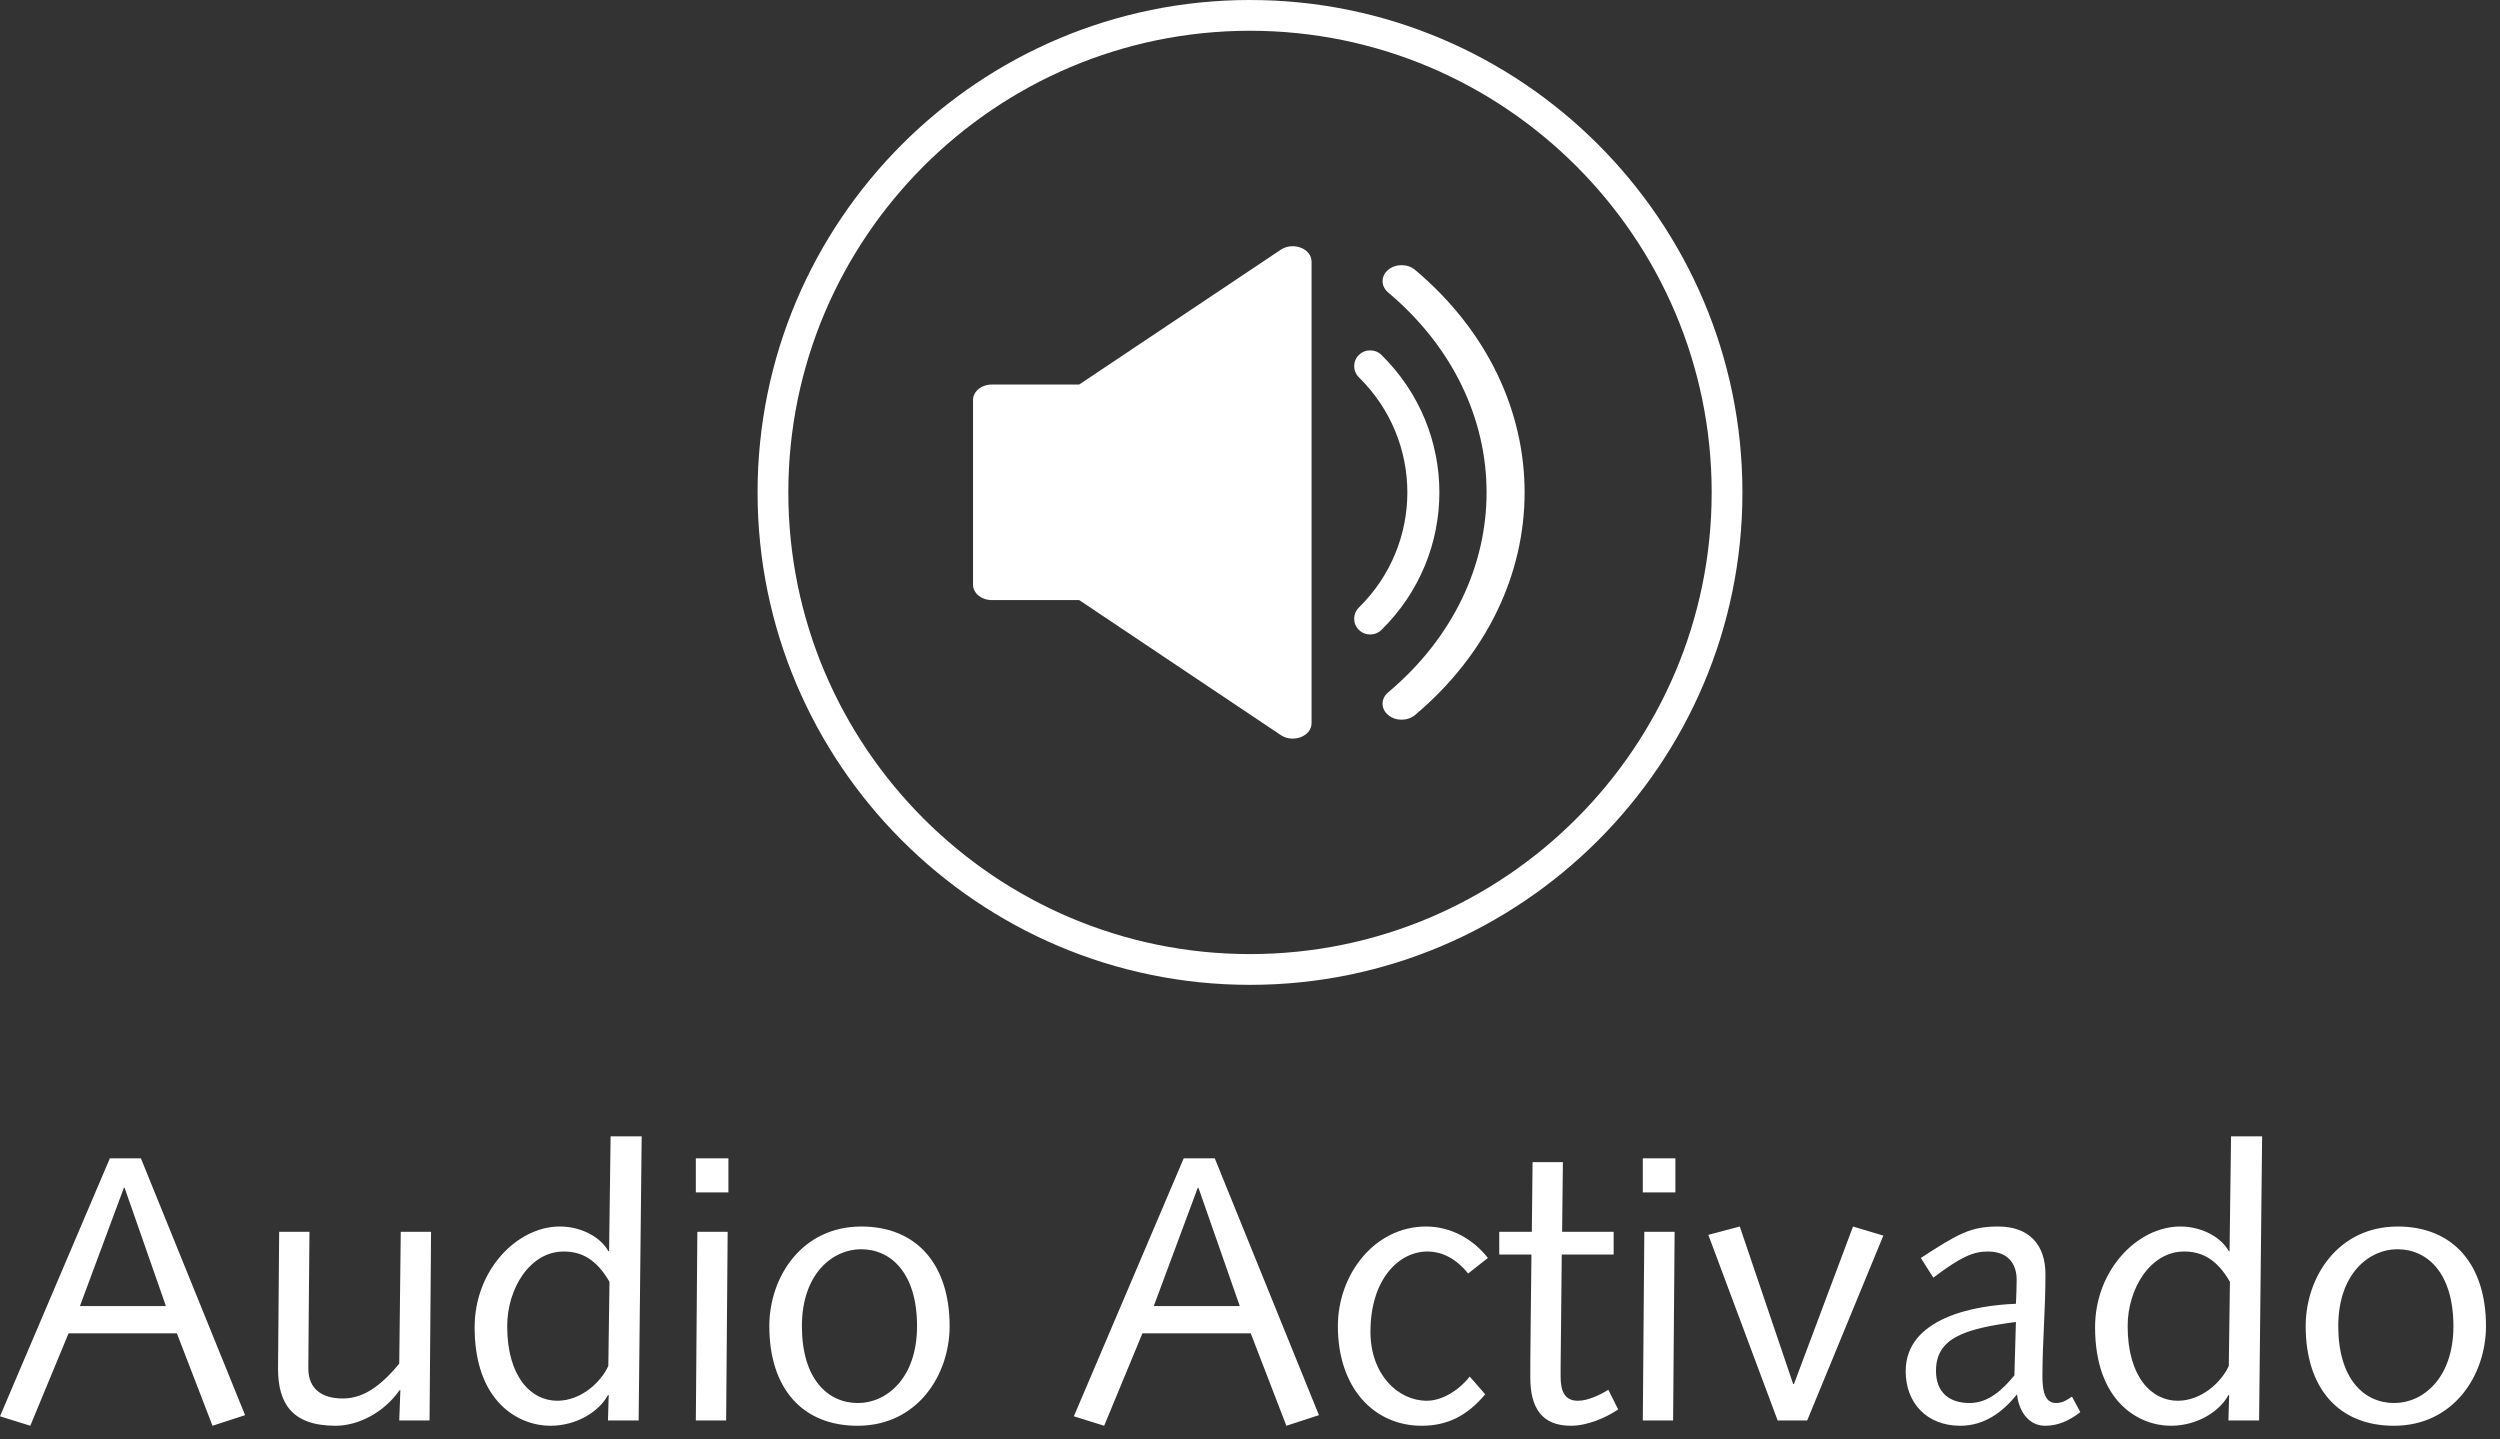 <?xml version="1.0" encoding="UTF-8"?>
<svg width="66px" height="38px" viewBox="0 0 66 38" version="1.1" xmlns="http://www.w3.org/2000/svg" xmlns:xlink="http://www.w3.org/1999/xlink">
    <rect x="0" y="0" width="66" height="38" fill="#333333" stroke="none"/>
    <title>ICON/Audio On</title>
    <g id="salud-mental" stroke="none" stroke-width="1" fill="none" fill-rule="evenodd">
        <g id="Home-salud-mental/contenidos-final-video-Player/xlg" transform="translate(-1216, -581)" fill="#FFFFFF">
            <g id="ICON/Audio-On" transform="translate(1216, 581)">
                <path d="M33.814,6.592 L28.489,10.152 L26.184,10.152 C25.91,10.152 25.688,10.334 25.688,10.559 L25.688,15.435 C25.688,15.66 25.91,15.842 26.184,15.842 L28.489,15.841 L33.814,19.407 C34.138,19.624 34.625,19.436 34.625,19.093 L34.625,6.907 C34.625,6.564 34.139,6.376 33.814,6.592 Z" id="Rectangle-6-Copy-3" fill-rule="nonzero"></path>
                <path d="M35.874,9.372 C36.039,9.209 36.307,9.209 36.472,9.372 C38.509,11.376 38.509,14.624 36.472,16.628 C36.307,16.791 36.039,16.791 35.874,16.628 C35.709,16.466 35.709,16.202 35.874,16.04 C37.581,14.361 37.581,11.639 35.874,9.96 C35.709,9.798 35.709,9.534 35.874,9.372 Z" id="Path-Copy" fill-rule="nonzero"></path>
                <path d="M36.647,7.124 C36.843,6.959 37.161,6.959 37.357,7.124 C41.214,10.369 41.214,15.631 37.357,18.876 C37.161,19.041 36.843,19.041 36.647,18.876 C36.451,18.711 36.451,18.444 36.647,18.279 C40.112,15.363 40.112,10.637 36.647,7.721 C36.451,7.556 36.451,7.289 36.647,7.124 Z" id="Path-Copy-2" fill-rule="nonzero"></path>
                <path d="M33,26 C25.832,26 20,20.168 20,13 C20,5.832 25.832,0 33,0 C40.168,0 46,5.832 46,13 C46,20.168 40.168,26 33,26 L33,26 Z M20.812,13 C20.812,19.721 26.279,25.188 33,25.188 C39.721,25.188 45.188,19.721 45.188,13 C45.188,6.279 39.721,0.812 33,0.812 C26.279,0.812 20.812,6.279 20.812,13 Z" id="Fill-22"></path>
                <path d="M5.61,37.64 L6.47,37.36 L3.72,30.58 L2.9,30.58 L0,37.39 L0.8,37.64 L1.81,35.2 L4.67,35.2 L5.61,37.64 Z M4.38,34.48 L2.11,34.48 L3.27,31.36 L3.29,31.36 L4.38,34.48 Z M8.86,37.64 C9.45,37.64 10.13,37.3 10.55,36.7 L10.57,36.7 L10.54,37.5 L11.34,37.5 L11.38,32.52 L10.58,32.52 L10.54,36 C10.03,36.62 9.57,36.92 9.05,36.92 C8.5,36.92 8.14,36.67 8.14,36.13 C8.14,35.64 8.15,35.2 8.15,34.76 L8.17,32.52 L7.37,32.52 L7.35,34.99 C7.35,35.37 7.34,35.75 7.34,36.13 C7.34,37.05 7.71,37.64 8.86,37.64 Z M14.53,37.64 C15.23,37.64 15.82,37.26 16.05,36.83 L16.07,36.83 L16.05,37.5 L16.86,37.5 L16.94,30 L16.12,30 L16.08,33.03 L16.06,33.03 C15.87,32.68 15.37,32.38 14.78,32.38 C13.65,32.38 12.53,33.53 12.53,35.04 C12.53,37 13.68,37.64 14.53,37.64 Z M14.71,36.98 C14.03,36.98 13.39,36.36 13.39,35.01 C13.39,34.02 13.99,33.04 14.88,33.04 C15.36,33.04 15.75,33.25 16.09,33.84 L16.06,36.06 C15.87,36.48 15.35,36.98 14.71,36.98 Z M19.23,31.48 L19.23,30.58 L18.37,30.58 L18.37,31.48 L19.23,31.48 Z M19.17,37.5 L19.21,32.52 L18.41,32.52 L18.37,37.5 L19.17,37.5 Z M22.64,37.64 C24.22,37.64 25.07,36.3 25.07,35.01 C25.07,33.38 24.2,32.38 22.74,32.38 C21.16,32.38 20.31,33.72 20.31,35.01 C20.31,36.65 21.18,37.64 22.64,37.64 Z M22.65,37.04 C21.84,37.04 21.17,36.39 21.17,35.01 C21.17,33.63 21.98,32.98 22.73,32.98 C23.54,32.98 24.21,33.63 24.21,35.01 C24.21,36.39 23.4,37.04 22.65,37.04 Z M33.96,37.64 L34.82,37.36 L32.07,30.58 L31.25,30.58 L28.35,37.39 L29.15,37.64 L30.16,35.2 L33.02,35.2 L33.96,37.64 Z M32.73,34.48 L30.46,34.48 L31.62,31.36 L31.64,31.36 L32.73,34.48 Z M37.53,37.64 C38.21,37.64 38.73,37.38 39.21,36.81 L38.8,36.34 C38.56,36.66 38.1,36.98 37.67,36.98 C36.9,36.98 36.18,36.28 36.18,35.16 C36.18,33.76 36.94,33.04 37.68,33.04 C38.09,33.04 38.45,33.24 38.76,33.62 L39.28,33.21 C38.89,32.71 38.3,32.38 37.65,32.38 C36.29,32.38 35.32,33.64 35.32,35.01 C35.32,36.66 36.29,37.64 37.53,37.64 Z M41.47,37.64 C41.91,37.64 42.39,37.43 42.72,37.21 L42.46,36.69 C42.27,36.81 41.93,36.98 41.66,36.98 C41.32,36.98 41.2,36.75 41.2,36.34 L41.201,36.004 C41.201,35.786 41.204,35.51 41.21,35.16 L41.23,33.12 L42.6,33.12 L42.6,32.52 L41.24,32.52 L41.26,30.68 L40.46,30.68 L40.44,32.52 L39.58,32.52 L39.58,33.12 L40.43,33.12 L40.41,34.94 C40.404,35.323 40.402,35.62 40.401,35.865 L40.4,36.37 L40.4,36.37 C40.4,37.16 40.7,37.64 41.47,37.64 Z M44.23,31.48 L44.23,30.58 L43.37,30.58 L43.37,31.48 L44.23,31.48 Z M44.17,37.5 L44.21,32.52 L43.41,32.52 L43.37,37.5 L44.17,37.5 Z M47.71,37.5 L49.72,32.62 L48.92,32.38 L47.36,36.54 L47.34,36.54 L45.93,32.38 L45.1,32.6 L46.93,37.5 L47.71,37.5 Z M53.99,37.64 C54.34,37.64 54.64,37.5 54.92,37.28 L54.7,36.87 C54.57,36.96 54.45,37.04 54.28,37.04 C53.97,37.04 53.92,36.69 53.92,36.33 C53.92,35.45 54,34.58 54,33.64 C54,32.87 53.58,32.38 52.75,32.38 C52.03,32.38 51.71,32.56 50.71,33.21 L51.04,33.73 C51.77,33.18 52.09,33.04 52.48,33.04 C53.01,33.04 53.24,33.36 53.24,33.79 C53.24,34 53.23,34.21 53.22,34.42 C52.13,34.46 50.31,34.79 50.31,36.2 C50.31,37.04 50.87,37.64 51.75,37.64 C52.39,37.64 52.87,37.28 53.25,36.81 C53.29,37.23 53.54,37.64 53.99,37.64 Z M52,37.04 C51.45,37.04 51.11,36.75 51.11,36.19 C51.11,35.34 51.83,35.08 53.22,34.9 L53.18,36.31 C52.87,36.69 52.49,37.04 52,37.04 Z M57.31,37.64 C58.01,37.64 58.6,37.26 58.83,36.83 L58.85,36.83 L58.83,37.5 L59.64,37.5 L59.72,30 L58.9,30 L58.86,33.03 L58.84,33.03 C58.65,32.68 58.15,32.38 57.56,32.38 C56.43,32.38 55.31,33.53 55.31,35.04 C55.31,37 56.46,37.64 57.31,37.64 Z M57.49,36.98 C56.81,36.98 56.17,36.36 56.17,35.01 C56.17,34.02 56.77,33.04 57.66,33.04 C58.14,33.04 58.53,33.25 58.87,33.84 L58.84,36.06 C58.65,36.48 58.13,36.98 57.49,36.98 Z M63.2,37.64 C64.78,37.64 65.63,36.3 65.63,35.01 C65.63,33.38 64.76,32.38 63.3,32.38 C61.72,32.38 60.87,33.72 60.87,35.01 C60.87,36.65 61.74,37.64 63.2,37.64 Z M63.21,37.04 C62.4,37.04 61.73,36.39 61.73,35.01 C61.73,33.63 62.54,32.98 63.29,32.98 C64.1,32.98 64.77,33.63 64.77,35.01 C64.77,36.39 63.96,37.04 63.21,37.04 Z" id="AudioActivado" fill-rule="nonzero"></path>
            </g>
        </g>
    </g>
</svg>
